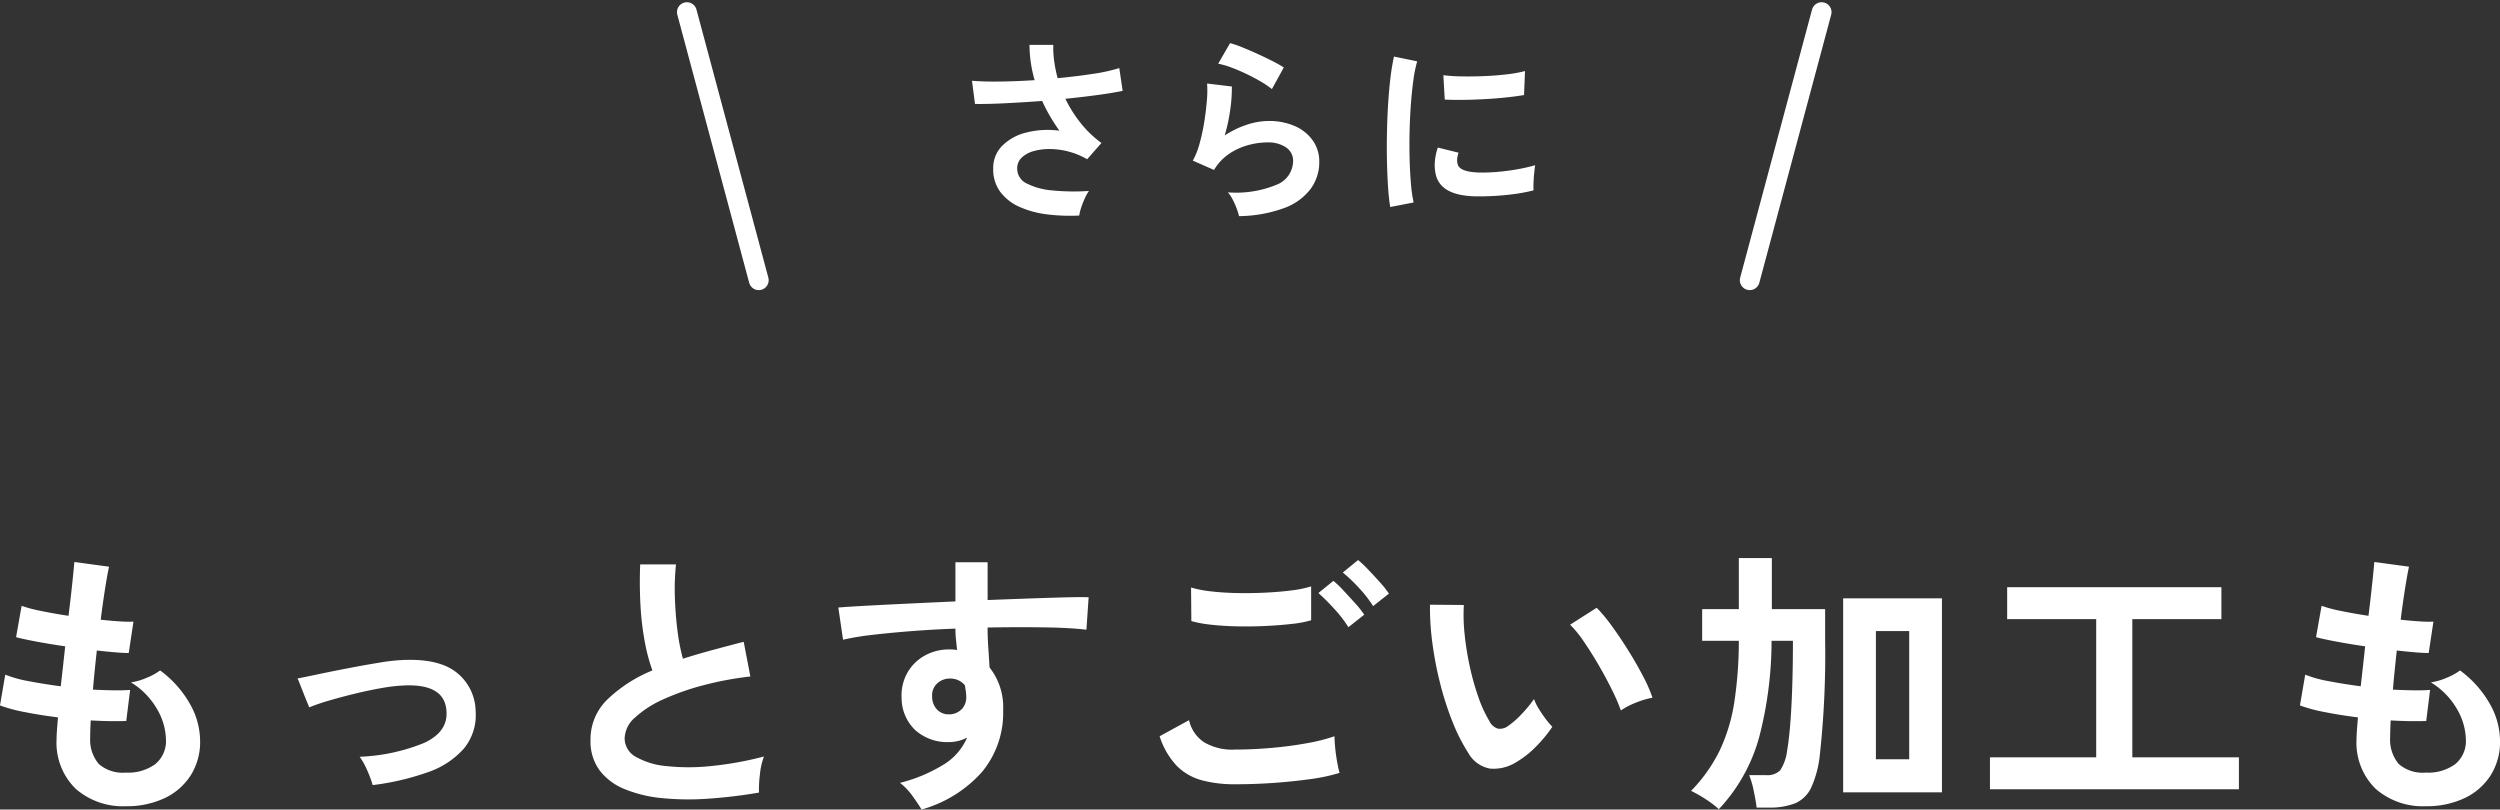 <svg xmlns="http://www.w3.org/2000/svg" width="252.252" height="81.68" viewBox="0 0 252.252 81.68"><rect x="0" y="0" width="252.252" height="81.68" fill="#333333" stroke="none"/><g id="&#x30B0;&#x30EB;&#x30FC;&#x30D7;_373" data-name="&#x30B0;&#x30EB;&#x30FC;&#x30D7; 373" transform="translate(-6831.692 -4778.252)"><path id="&#x30D1;&#x30B9;_698" data-name="&#x30D1;&#x30B9; 698" d="M-113.6,1.6A7.243,7.243,0,0,1-118.65-.14,6.494,6.494,0,0,1-120.6-5.152q0-.392.042-.952t.1-1.26q-1.792-.224-3.346-.532a15.862,15.862,0,0,1-2.506-.672l.532-3.108a11.83,11.83,0,0,0,2.366.658q1.526.294,3.234.518.112-.98.224-1.988t.224-2.044q-1.54-.224-2.884-.476t-2.072-.448l.56-3.164a13.991,13.991,0,0,0,1.96.518q1.288.266,2.772.49.224-1.82.378-3.276t.21-2.156l3.5.476q-.168.756-.392,2.17t-.448,3.178q1.008.112,1.876.168a12.942,12.942,0,0,0,1.428.028l-.476,3.164q-.532,0-1.372-.07t-1.848-.182q-.112,1.008-.21,1.988t-.182,1.96q1.12.056,2.086.07t1.666-.042L-113.568-7q-.756.028-1.666.014t-1.918-.07q-.028.476-.042.91t-.014.826a3.787,3.787,0,0,0,.868,2.66,3.693,3.693,0,0,0,2.744.868,4.636,4.636,0,0,0,2.954-.854,3.005,3.005,0,0,0,1.078-2.506,6.312,6.312,0,0,0-.868-3,7.6,7.6,0,0,0-2.66-2.744,6.439,6.439,0,0,0,1.652-.49,5.914,5.914,0,0,0,1.288-.714,10.766,10.766,0,0,1,3,3.36,7.654,7.654,0,0,1,1.036,3.724,6.323,6.323,0,0,1-.966,3.528A6.314,6.314,0,0,1-109.732.8,8.906,8.906,0,0,1-113.6,1.6ZM-88.7-.532a12.326,12.326,0,0,0-.56-1.5,7.19,7.19,0,0,0-.756-1.358,19.1,19.1,0,0,0,6.51-1.4q2.338-1.092,2.254-3.08-.084-2.884-4.228-2.716a16.408,16.408,0,0,0-2.254.252q-1.3.224-2.688.56t-2.632.7a20.683,20.683,0,0,0-2.058.7,4.808,4.808,0,0,0-.182-.462q-.182-.434-.406-1.008T-96.1-10.85a1.729,1.729,0,0,0-.2-.434q.84-.168,2.24-.462t3-.6q1.6-.308,3.066-.546a19.286,19.286,0,0,1,2.422-.266q3.612-.14,5.376,1.3A5.071,5.071,0,0,1-78.316-7.98a5.306,5.306,0,0,1-1.2,3.78,8.538,8.538,0,0,1-3.654,2.38A26.1,26.1,0,0,1-88.7-.532Zm38.976.756A50.987,50.987,0,0,1-54.852.84,27.3,27.3,0,0,1-59.5.784a13.211,13.211,0,0,1-3.78-.91,5.978,5.978,0,0,1-2.534-1.9,4.934,4.934,0,0,1-.91-3.038,5.587,5.587,0,0,1,1.694-4.1A14.449,14.449,0,0,1-60.48-12.1a18.09,18.09,0,0,1-.77-2.9,28.312,28.312,0,0,1-.434-3.7q-.112-2-.028-4.1H-58.1a23.764,23.764,0,0,0-.112,3.318q.056,1.778.266,3.4a19.353,19.353,0,0,0,.546,2.8q1.4-.448,2.954-.868t3.178-.84l.672,3.5a32.906,32.906,0,0,0-4.732.882,25.081,25.081,0,0,0-4.06,1.428A10.517,10.517,0,0,0-62.23-7.35a2.883,2.883,0,0,0-1.05,2.086,2.128,2.128,0,0,0,1.12,1.876,7.554,7.554,0,0,0,3.08.938,21.188,21.188,0,0,0,4.494,0,34.52,34.52,0,0,0,5.362-.966,7.094,7.094,0,0,0-.406,1.792A12.5,12.5,0,0,0-49.728.224ZM-33.32,1.932q-.336-.56-.9-1.344A6.3,6.3,0,0,0-35.5-.756,15.61,15.61,0,0,0-30.94-2.7,5.926,5.926,0,0,0-28.728-5.32a3.976,3.976,0,0,1-1.792.448,4.852,4.852,0,0,1-3.43-1.2,4.475,4.475,0,0,1-1.386-3.248,4.666,4.666,0,0,1,.56-2.506,4.532,4.532,0,0,1,1.736-1.75,5.019,5.019,0,0,1,2.548-.644q.224,0,.392.014t.364.042q-.056-.5-.112-1.036a10.708,10.708,0,0,1-.056-1.12q-2.268.084-4.424.252t-3.948.378a26.468,26.468,0,0,0-2.968.49l-.476-3.248q1.008-.084,2.828-.182t4.158-.21q2.338-.112,4.83-.224v-3.948h3.248v3.808q2.184-.084,4.172-.154t3.556-.112q1.568-.042,2.464-.014l-.224,3.276q-1.624-.2-4.3-.238t-5.67.014q0,1.008.07,2.044t.126,1.988a6.459,6.459,0,0,1,1.372,4.312,9.324,9.324,0,0,1-2.156,6.258A12.765,12.765,0,0,1-33.32,1.932Zm2.828-9.6A1.8,1.8,0,0,0-29.26-8.2a1.725,1.725,0,0,0,.448-1.232,3.877,3.877,0,0,0-.042-.546q-.042-.294-.1-.63a1.887,1.887,0,0,0-1.484-.672,1.84,1.84,0,0,0-1.316.5,1.611,1.611,0,0,0-.5,1.288,1.857,1.857,0,0,0,.49,1.33A1.59,1.59,0,0,0-30.492-7.672ZM-1.708-.616a12.591,12.591,0,0,1-3.346-.406,5.612,5.612,0,0,1-2.52-1.456A7.759,7.759,0,0,1-9.3-5.46l2.968-1.624A3.61,3.61,0,0,0-4.844-4.872a5.563,5.563,0,0,0,3.136.756q1.792,0,3.7-.168T5.572-4.76a17.993,17.993,0,0,0,2.772-.7q0,.448.07,1.176t.2,1.428q.126.7.238,1.092a17.687,17.687,0,0,1-2.856.616Q4.256-.9,2.254-.756T-1.708-.616ZM-6.1-17.08l-.028-3.388a11.361,11.361,0,0,0,2.03.392q1.218.14,2.632.168t2.842-.042Q2.8-20.02,4-20.174a11.349,11.349,0,0,0,1.988-.406v3.416a10.467,10.467,0,0,1-1.9.364q-1.2.14-2.632.21t-2.884.042q-1.456-.028-2.688-.168A12,12,0,0,1-6.1-17.08Zm15.848.616a12.394,12.394,0,0,0-1.428-1.848,21.293,21.293,0,0,0-1.6-1.6L8.232-21.14a10.263,10.263,0,0,1,1.022.98q.6.644,1.19,1.3a9.67,9.67,0,0,1,.9,1.134Zm2.492-2.128a11.879,11.879,0,0,0-1.428-1.834A16,16,0,0,0,9.184-21.98l1.54-1.26a11.009,11.009,0,0,1,1.022.966q.6.63,1.19,1.288a9.669,9.669,0,0,1,.9,1.134ZM26.656-2.828a4.284,4.284,0,0,1-2.632.63A3.164,3.164,0,0,1,21.84-3.78a18.5,18.5,0,0,1-1.6-3.164A30.7,30.7,0,0,1,19-10.808a35.034,35.034,0,0,1-.784-4.088,26.586,26.586,0,0,1-.238-3.836l3.416.028a18.341,18.341,0,0,0,.084,3,29.166,29.166,0,0,0,.532,3.276,25.445,25.445,0,0,0,.868,3.066A12.546,12.546,0,0,0,23.968-7a1.43,1.43,0,0,0,.854.77,1.33,1.33,0,0,0,.994-.238A8.463,8.463,0,0,0,27.23-7.7a12.95,12.95,0,0,0,1.246-1.512,4.854,4.854,0,0,0,.462.952q.322.532.7,1.036a7.682,7.682,0,0,0,.686.812A13.531,13.531,0,0,1,28.6-4.34,9.564,9.564,0,0,1,26.656-2.828ZM37.24-8.064a18.627,18.627,0,0,0-.868-2.016q-.588-1.2-1.344-2.506t-1.512-2.408a11,11,0,0,0-1.4-1.722L34.8-18.424a15.911,15.911,0,0,1,1.554,1.876q.854,1.176,1.68,2.506t1.47,2.576a14.468,14.468,0,0,1,.924,2.114,9.138,9.138,0,0,0-1.75.532A7.573,7.573,0,0,0,37.24-8.064ZM59.668.2V-19.376h9.968V.2ZM47.124,1.9a9.5,9.5,0,0,0-1.26-.966,13.158,13.158,0,0,0-1.54-.882,15.8,15.8,0,0,0,2.9-4.1,17.727,17.727,0,0,0,1.456-4.816,41.374,41.374,0,0,0,.462-6.23h-3.7v-3.192h3.7v-5.152h3.332v5.152h5.376v3.192a92.939,92.939,0,0,1-.532,11.48,10.6,10.6,0,0,1-.868,3.318,3.21,3.21,0,0,1-1.624,1.6,7.037,7.037,0,0,1-2.688.434h-1.2q-.084-.7-.294-1.694a8.716,8.716,0,0,0-.462-1.582h1.708a1.8,1.8,0,0,0,1.428-.49A4.575,4.575,0,0,0,54.012-4q.168-.924.308-2.59t.21-3.864q.07-2.2.07-4.634H52.444A38.639,38.639,0,0,1,51.2-5.39,17.252,17.252,0,0,1,47.124,1.9Zm15.848-5.04h3.36V-16.072h-3.36ZM74.48-.112v-3.22H85.2V-17.276H76.216V-20.5H97.832v3.22H88.844V-3.332H99.6v3.22ZM118.468,1.6A7.243,7.243,0,0,1,113.414-.14a6.494,6.494,0,0,1-1.946-5.012q0-.392.042-.952t.1-1.26q-1.792-.224-3.346-.532a15.862,15.862,0,0,1-2.506-.672l.532-3.108a11.83,11.83,0,0,0,2.366.658q1.526.294,3.234.518.112-.98.224-1.988t.224-2.044q-1.54-.224-2.884-.476t-2.072-.448l.56-3.164a13.991,13.991,0,0,0,1.96.518q1.288.266,2.772.49.224-1.82.378-3.276t.21-2.156l3.5.476q-.168.756-.392,2.17t-.448,3.178q1.008.112,1.876.168a12.942,12.942,0,0,0,1.428.028l-.476,3.164q-.532,0-1.372-.07t-1.848-.182q-.112,1.008-.21,1.988t-.182,1.96q1.12.056,2.086.07t1.666-.042L118.5-7q-.756.028-1.666.014t-1.918-.07q-.028.476-.042.91t-.014.826a3.787,3.787,0,0,0,.868,2.66,3.693,3.693,0,0,0,2.744.868,4.636,4.636,0,0,0,2.954-.854A3.005,3.005,0,0,0,122.5-5.152a6.312,6.312,0,0,0-.868-3,7.6,7.6,0,0,0-2.66-2.744,6.439,6.439,0,0,0,1.652-.49,5.914,5.914,0,0,0,1.288-.714,10.766,10.766,0,0,1,3,3.36,7.654,7.654,0,0,1,1.036,3.724,6.323,6.323,0,0,1-.966,3.528A6.314,6.314,0,0,1,122.332.8,8.906,8.906,0,0,1,118.468,1.6Z" transform="translate(6958 4858)" fill="#fff"></path><g id="&#x30B0;&#x30EB;&#x30FC;&#x30D7;_252" data-name="&#x30B0;&#x30EB;&#x30FC;&#x30D7; 252" transform="translate(6455.248 637)"><path id="&#x30D1;&#x30B9;_699" data-name="&#x30D1;&#x30B9; 699" d="M-17.66,1A18.7,18.7,0,0,1-20.92.88,9.544,9.544,0,0,1-23.7.12a4.9,4.9,0,0,1-1.93-1.51,3.815,3.815,0,0,1-.71-2.35,3.166,3.166,0,0,1,.9-2.29,5.147,5.147,0,0,1,2.42-1.34,8.817,8.817,0,0,1,3.36-.19q-.5-.7-.94-1.45a16.191,16.191,0,0,1-.8-1.55q-1.92.14-3.72.23t-3.06.07l-.3-2.34q1.1.1,2.79.08t3.53-.14a13.07,13.07,0,0,1-.52-3.56h2.4a10.314,10.314,0,0,0,.1,1.69,13.98,13.98,0,0,0,.34,1.67q1.92-.18,3.59-.44a16.9,16.9,0,0,0,2.63-.58l.34,2.3q-.94.2-2.47.41t-3.31.39a13.141,13.141,0,0,0,1.53,2.43,10.884,10.884,0,0,0,2.11,2.03l-1.44,1.64a7.513,7.513,0,0,0-1.82-.76,7.521,7.521,0,0,0-1.89-.27,5.84,5.84,0,0,0-1.69.21,2.814,2.814,0,0,0-1.21.66,1.475,1.475,0,0,0-.45,1.1,1.651,1.651,0,0,0,.97,1.51,7.017,7.017,0,0,0,2.62.7,22.589,22.589,0,0,0,3.65.05,4.228,4.228,0,0,0-.43.77,9.5,9.5,0,0,0-.36.93A4.335,4.335,0,0,0-17.66,1Zm16.12.06A5.284,5.284,0,0,0-1.77.3a7.94,7.94,0,0,0-.41-.92,3.358,3.358,0,0,0-.48-.72A10.68,10.68,0,0,0,2.23-2.1,2.6,2.6,0,0,0,3.92-4.48a1.608,1.608,0,0,0-.72-1.4,3.23,3.23,0,0,0-1.88-.5A7.518,7.518,0,0,0-.6-6.11a6.381,6.381,0,0,0-1.93.88A5.138,5.138,0,0,0-4.06-3.6L-6.2-4.54a7.654,7.654,0,0,0,.69-1.75,19.852,19.852,0,0,0,.47-2.19q.18-1.14.26-2.16a10.3,10.3,0,0,0,.02-1.68l2.5.3a15.218,15.218,0,0,1-.16,2.31,17.935,17.935,0,0,1-.56,2.63A9.233,9.233,0,0,1-.76-8.16a7.018,7.018,0,0,1,2.18-.38,6.423,6.423,0,0,1,2.71.53A4.294,4.294,0,0,1,5.92-6.55a3.667,3.667,0,0,1,.64,2.13,4.562,4.562,0,0,1-.87,2.73A5.854,5.854,0,0,1,3.03.24,13.71,13.71,0,0,1-1.54,1.06ZM1.78-11.76a9.682,9.682,0,0,0-1.19-.8q-.69-.4-1.45-.76t-1.49-.63a7.694,7.694,0,0,0-1.29-.37l1.2-2.08a11.22,11.22,0,0,1,1.24.43q.72.29,1.51.65t1.5.72a12.686,12.686,0,0,1,1.17.66ZM13.72.14q-.14-.82-.22-2.01t-.11-2.6q-.03-1.41,0-2.91t.12-2.93q.09-1.43.24-2.65a20.276,20.276,0,0,1,.35-2.08l2.34.48a12.479,12.479,0,0,0-.38,1.87q-.16,1.15-.26,2.52t-.13,2.81q-.03,1.44.01,2.8t.14,2.46a13.318,13.318,0,0,0,.26,1.78Zm8.5-1.08q-3.46-.1-3.92-2.26a4.326,4.326,0,0,1-.08-1.2,5.932,5.932,0,0,1,.3-1.46l2.1.52a2.211,2.211,0,0,0-.15.68,1.538,1.538,0,0,0,.07.54q.26.72,2.12.78a17.716,17.716,0,0,0,1.93-.07q1.03-.09,2.02-.27a16.484,16.484,0,0,0,1.73-.4q-.04.28-.09.76t-.07.97q-.02.49,0,.81a17.1,17.1,0,0,1-2.01.38q-1.07.14-2.1.19T22.22-.94Zm-3-9.76-.14-2.46a16.951,16.951,0,0,0,1.86.12q1.1.02,2.29-.03t2.28-.18a12.419,12.419,0,0,0,1.81-.33l-.1,2.42q-.8.14-1.86.25t-2.19.17q-1.13.06-2.16.07T19.22-10.7Z" transform="translate(503 4162)" fill="#fff"></path><line id="&#x7DDA;_1" data-name="&#x7DDA; 1" y2="28" transform="matrix(0.966, 0.259, -0.259, 0.966, 560.247, 4142.477)" fill="none" stroke="#fff" stroke-linecap="round" stroke-width="2"></line><line id="&#x7DDA;_2" data-name="&#x7DDA; 2" y2="28" transform="matrix(0.966, -0.259, 0.259, 0.966, 445.752, 4142.477)" fill="none" stroke="#fff" stroke-linecap="round" stroke-width="2"></line></g></g></svg>